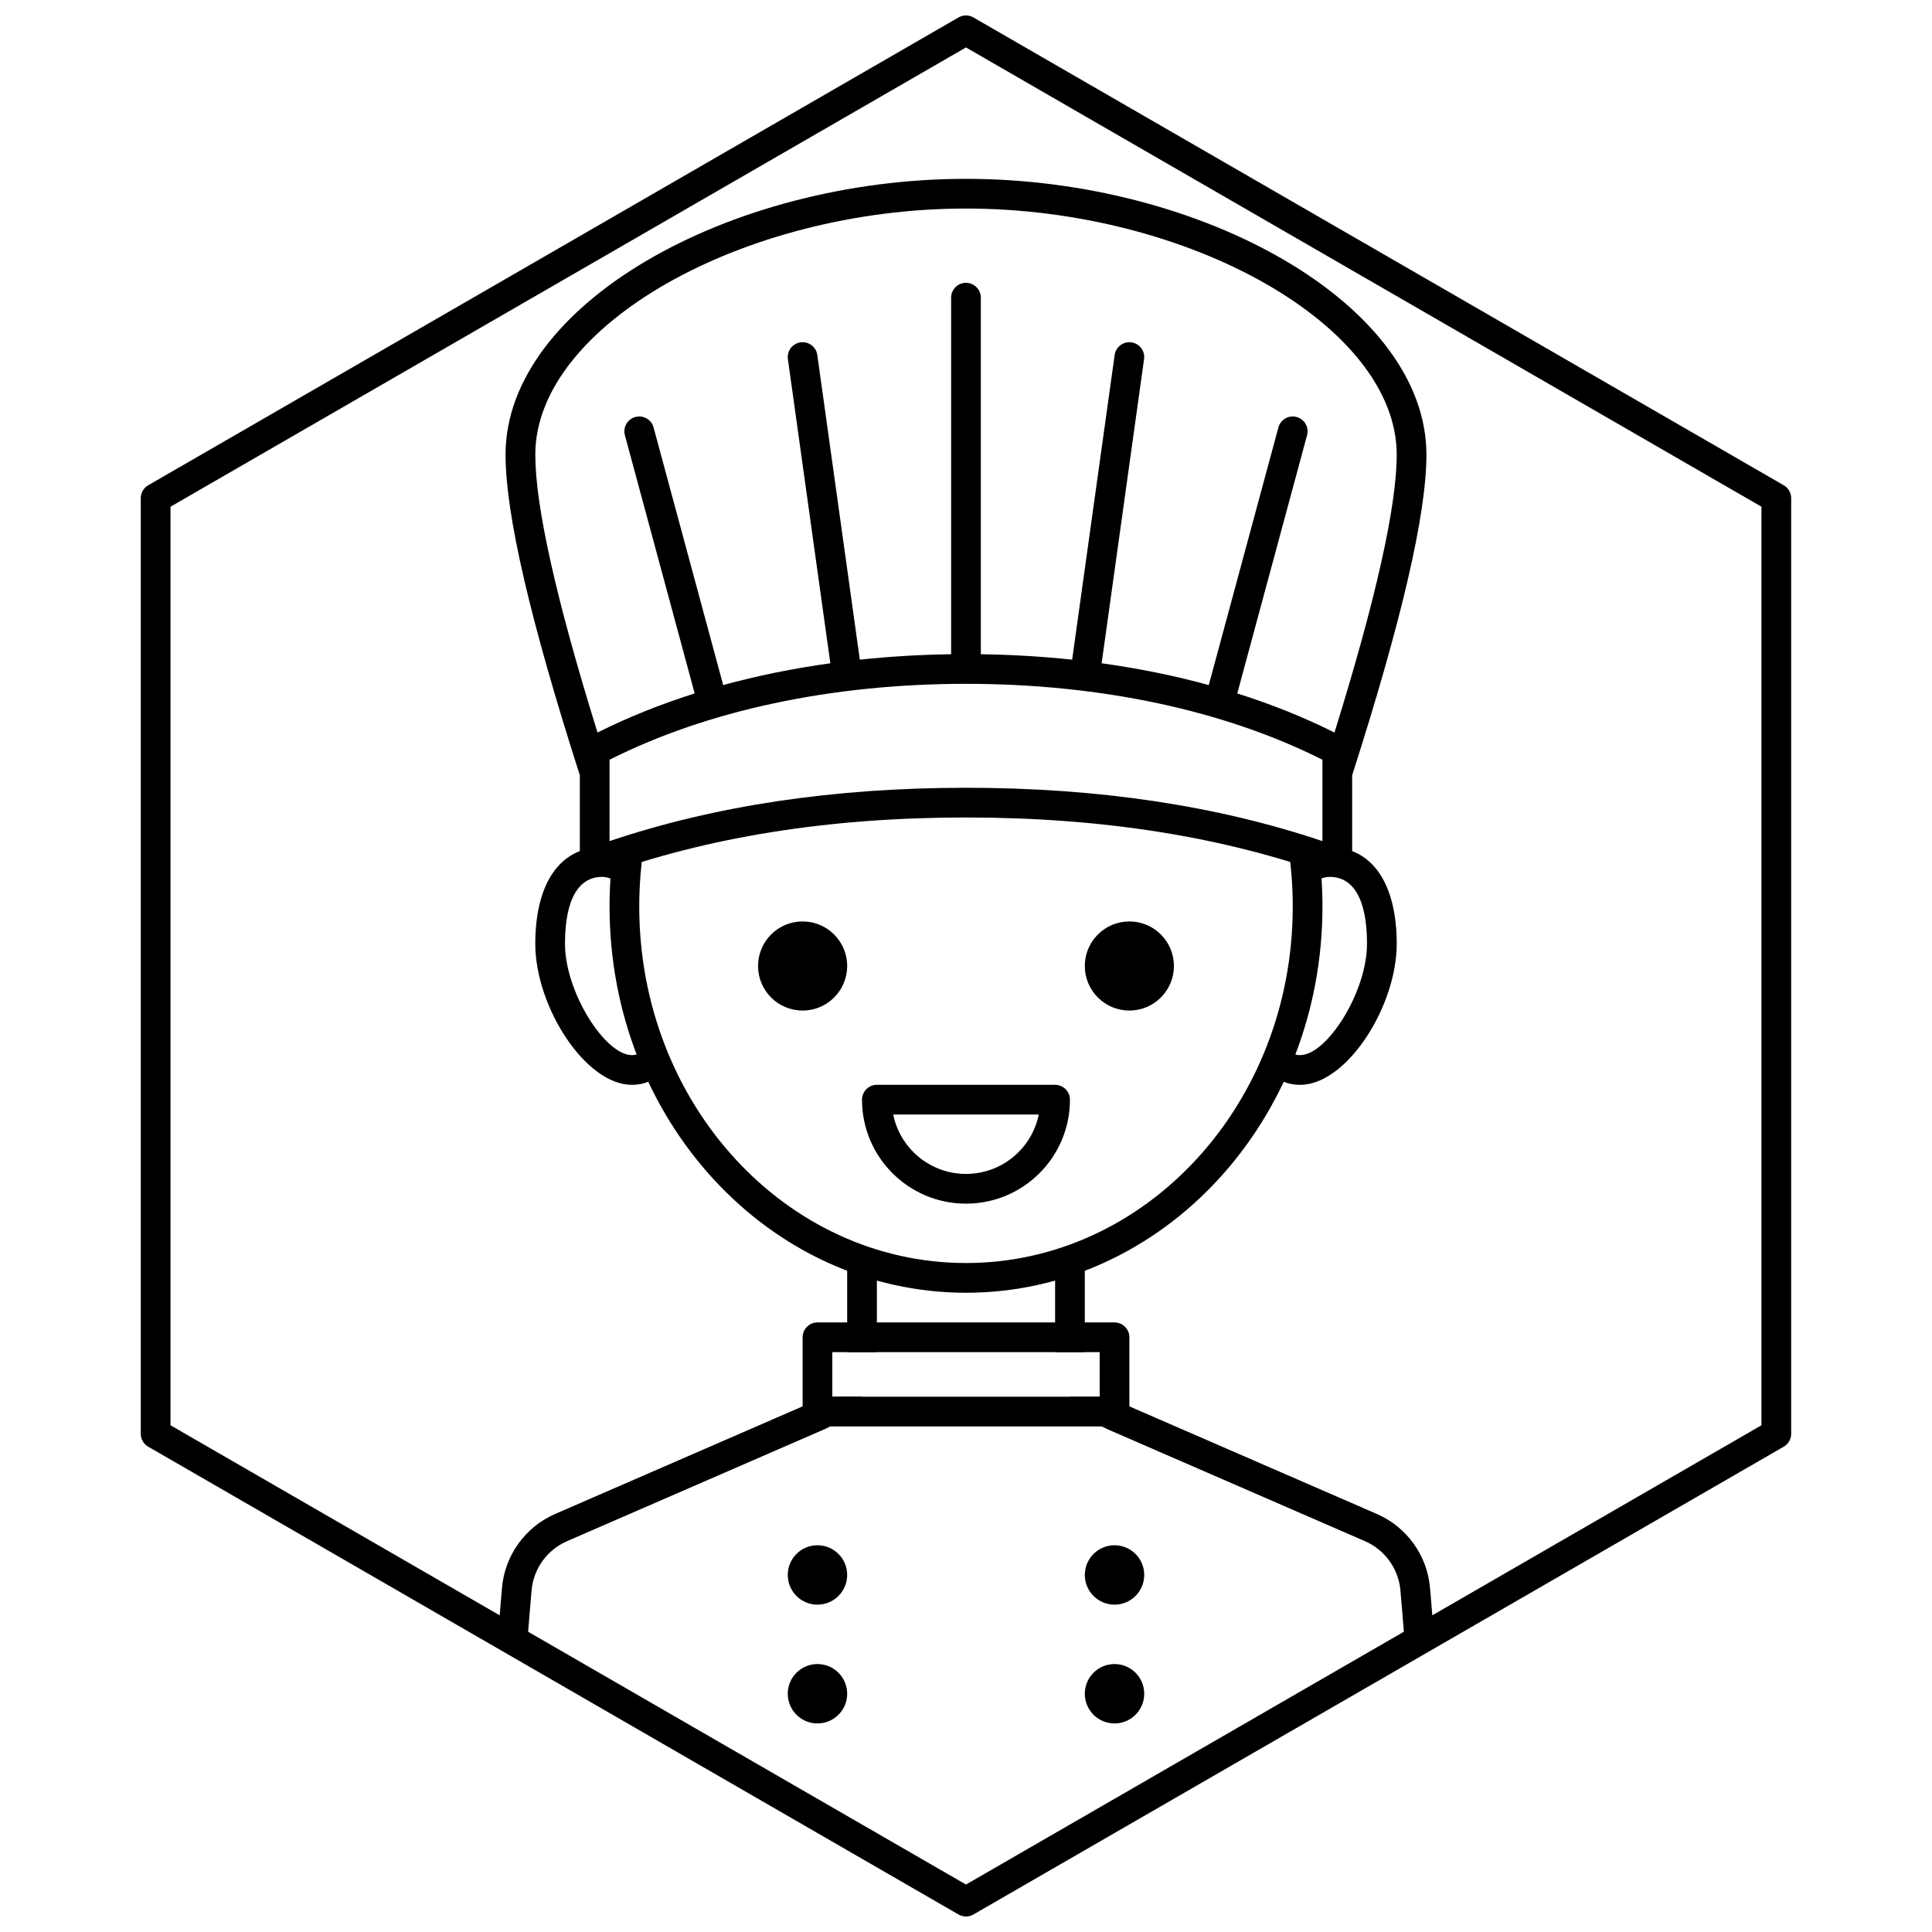 <?xml version="1.0" encoding="UTF-8"?>
<!-- Uploaded to: ICON Repo, www.iconrepo.com, Generator: ICON Repo Mixer Tools -->
<svg width="800px" height="800px" version="1.1" viewBox="144 144 512 512" xmlns="http://www.w3.org/2000/svg">
 <defs>
  <clipPath id="a">
   <path d="m181 148.09h438v503.81h-438z"/>
  </clipPath>
 </defs>
 <g clip-path="url(#a)">
  <path d="m401.96 148.62 214.75 123.98c1.215 0.703 1.969 2.004 1.969 3.41v247.97c0 1.406-0.754 2.703-1.969 3.406l-214.75 123.98c-1.215 0.703-2.715 0.703-3.934 0l-214.75-123.98c-1.219-0.703-1.969-2-1.969-3.406v-247.97c0-1.406 0.75-2.707 1.969-3.41l214.75-123.98c1.219-0.703 2.719-0.703 3.934 0zm-1.965 7.953-210.81 121.71v243.43l210.81 121.71 210.81-121.71v-243.43z"/>
 </g>
 <path d="m524 577.12h-7.898l-0.965-11.562c-0.48-5.777-4.098-10.82-9.41-13.133l-67.906-29.523c-4.332-1.883-7.891-4.965-10.363-8.754h10.754c0.852 0.594 1.77 1.109 2.746 1.535l67.906 29.523c7.973 3.465 13.398 11.031 14.117 19.695zm-248 0 1.02-12.219c0.723-8.664 6.144-16.23 14.117-19.695l67.906-29.523c0.977-0.426 1.895-0.941 2.746-1.535h10.758c-2.473 3.789-6.035 6.871-10.363 8.754l-67.906 29.523c-5.316 2.312-8.934 7.356-9.414 13.133l-0.965 11.562zm147.64-74.781c-0.016-0.363-0.027-0.73-0.027-1.098v-22.52h7.875v22.52c0 0.367 0.012 0.734 0.035 1.098zm-55.168 0c0.023-0.363 0.039-0.73 0.039-1.098v-22.52h7.871v22.52c0 0.367-0.008 0.734-0.023 1.098z"/>
 <path d="m439.36 494.46c2.172 0 3.934 1.766 3.934 3.938v19.68c0 2.176-1.762 3.938-3.934 3.938h-78.723c-2.172 0-3.934-1.762-3.934-3.938v-19.68c0-2.172 1.762-3.938 3.934-3.938zm-74.785 19.684h70.848v-11.809h-70.848z"/>
 <path d="m368.51 561.38c0 4.348-3.527 7.871-7.875 7.871-4.348 0-7.871-3.523-7.871-7.871s3.523-7.871 7.871-7.871c4.348 0 7.875 3.523 7.875 7.871"/>
 <path d="m447.23 561.38c0 4.348-3.523 7.871-7.871 7.871s-7.871-3.523-7.871-7.871 3.523-7.871 7.871-7.871 7.871 3.523 7.871 7.871"/>
 <path d="m368.51 592.86c0 4.348-3.527 7.871-7.875 7.871-4.348 0-7.871-3.523-7.871-7.871 0-4.348 3.523-7.871 7.871-7.871 4.348 0 7.875 3.523 7.875 7.871"/>
 <path d="m447.23 592.86c0 4.348-3.523 7.871-7.871 7.871s-7.871-3.523-7.871-7.871c0-4.348 3.523-7.871 7.871-7.871s7.871 3.523 7.871 7.871"/>
 <path d="m306.58 368.98c-0.688 4.981-1.043 10.082-1.043 15.27 0 56.449 42.215 102.34 94.465 102.34 52.246 0 94.461-45.887 94.461-102.34 0-5.188-0.355-10.289-1.043-15.27l-8.359-2.508c1.008 5.758 1.531 11.699 1.531 17.777 0 52.242-38.844 94.465-86.59 94.465-47.75 0-86.594-42.223-86.594-94.465 0-6.078 0.527-12.02 1.531-17.777z"/>
 <path d="m297.66 349.45c-13.117-40.922-19.684-69.125-19.684-84.957 0-39.707 59.188-73.098 122.02-73.098 62.828 0 122.02 33.391 122.02 73.098 0 15.832-6.566 44.035-19.68 84.957v23c0 2.734-2.715 4.633-5.281 3.699-28.414-10.332-60.762-15.508-97.055-15.508-36.297 0-68.645 5.176-97.059 15.508-2.566 0.934-5.277-0.965-5.277-3.699zm4.68-11.316c8.008-4.016 16.629-7.477 25.758-10.363l-18.496-68.438c-0.566-2.098 0.676-4.258 2.773-4.824 2.098-0.57 4.262 0.672 4.828 2.769l18.449 68.27c9.059-2.477 18.559-4.41 28.395-5.773l-11.246-80.605c-0.301-2.152 1.199-4.141 3.356-4.441 2.152-0.301 4.141 1.203 4.441 3.356l11.266 80.734c7.887-0.84 15.969-1.324 24.195-1.441v-94.492c0-2.176 1.762-3.938 3.938-3.938 2.172 0 3.934 1.762 3.934 3.938v94.492c8.227 0.117 16.309 0.602 24.199 1.441l11.262-80.734c0.301-2.152 2.293-3.656 4.445-3.356 2.152 0.301 3.652 2.289 3.352 4.441l-11.246 80.605c9.84 1.363 19.336 3.297 28.395 5.773l18.453-68.27c0.566-2.098 2.727-3.34 4.824-2.769 2.098 0.566 3.34 2.727 2.773 4.824l-18.496 68.438c9.129 2.887 17.754 6.348 25.758 10.363 10.996-35.363 16.492-60 16.492-73.641 0-34.148-55.086-65.227-114.14-65.227-59.062 0-114.14 31.078-114.14 65.227 0 13.641 5.492 38.277 16.488 73.641zm3.191 28.77c28.012-9.426 59.504-14.133 94.465-14.133s66.453 4.707 94.461 14.133v-21.562c-25.875-13.059-58.793-20.121-94.461-20.121-35.672 0-68.59 7.062-94.465 20.121z"/>
 <path d="m492.22 377.84-4.258-6.621c2.711-1.746 5.606-2.703 8.469-2.703 11.207 0 17.715 9.652 17.715 25.582 0 16.688-13.273 37.395-25.586 37.395-3.781 0-6.898-1.621-9.102-4.57l6.305-4.715c0.742 0.996 1.543 1.41 2.797 1.41 7.043 0 17.711-16.645 17.711-29.52 0-12.09-3.789-17.711-9.84-17.711-1.25 0-2.383 0.277-4.211 1.453zm-177.98 44.367 6.305 4.715c-2.207 2.949-5.324 4.57-9.105 4.57-12.312 0-25.582-20.707-25.582-37.395 0-15.93 6.508-25.582 17.711-25.582 2.863 0 5.758 0.957 8.473 2.703l-4.262 6.621c-1.512-0.973-2.961-1.453-4.211-1.453-6.051 0-9.84 5.621-9.84 17.711 0 12.875 10.668 29.52 17.711 29.52 1.258 0 2.055-0.414 2.801-1.41z"/>
 <path d="m376.38 431.49h47.23c2.176 0 3.938 1.762 3.938 3.934 0 15.219-12.336 27.555-27.551 27.555-15.219 0-27.555-12.336-27.555-27.555 0-2.172 1.762-3.934 3.938-3.934zm23.617 23.613c9.52 0 17.461-6.762 19.285-15.742h-38.574c1.824 8.98 9.766 15.742 19.289 15.742z"/>
 <path d="m368.51 400c0 6.519-5.289 11.805-11.809 11.805-6.523 0-11.809-5.285-11.809-11.805 0-6.523 5.285-11.809 11.809-11.809 6.519 0 11.809 5.285 11.809 11.809"/>
 <path d="m455.1 400c0 6.519-5.285 11.805-11.809 11.805-6.519 0-11.805-5.285-11.805-11.805 0-6.523 5.285-11.809 11.805-11.809 6.523 0 11.809 5.285 11.809 11.809"/>
</svg>